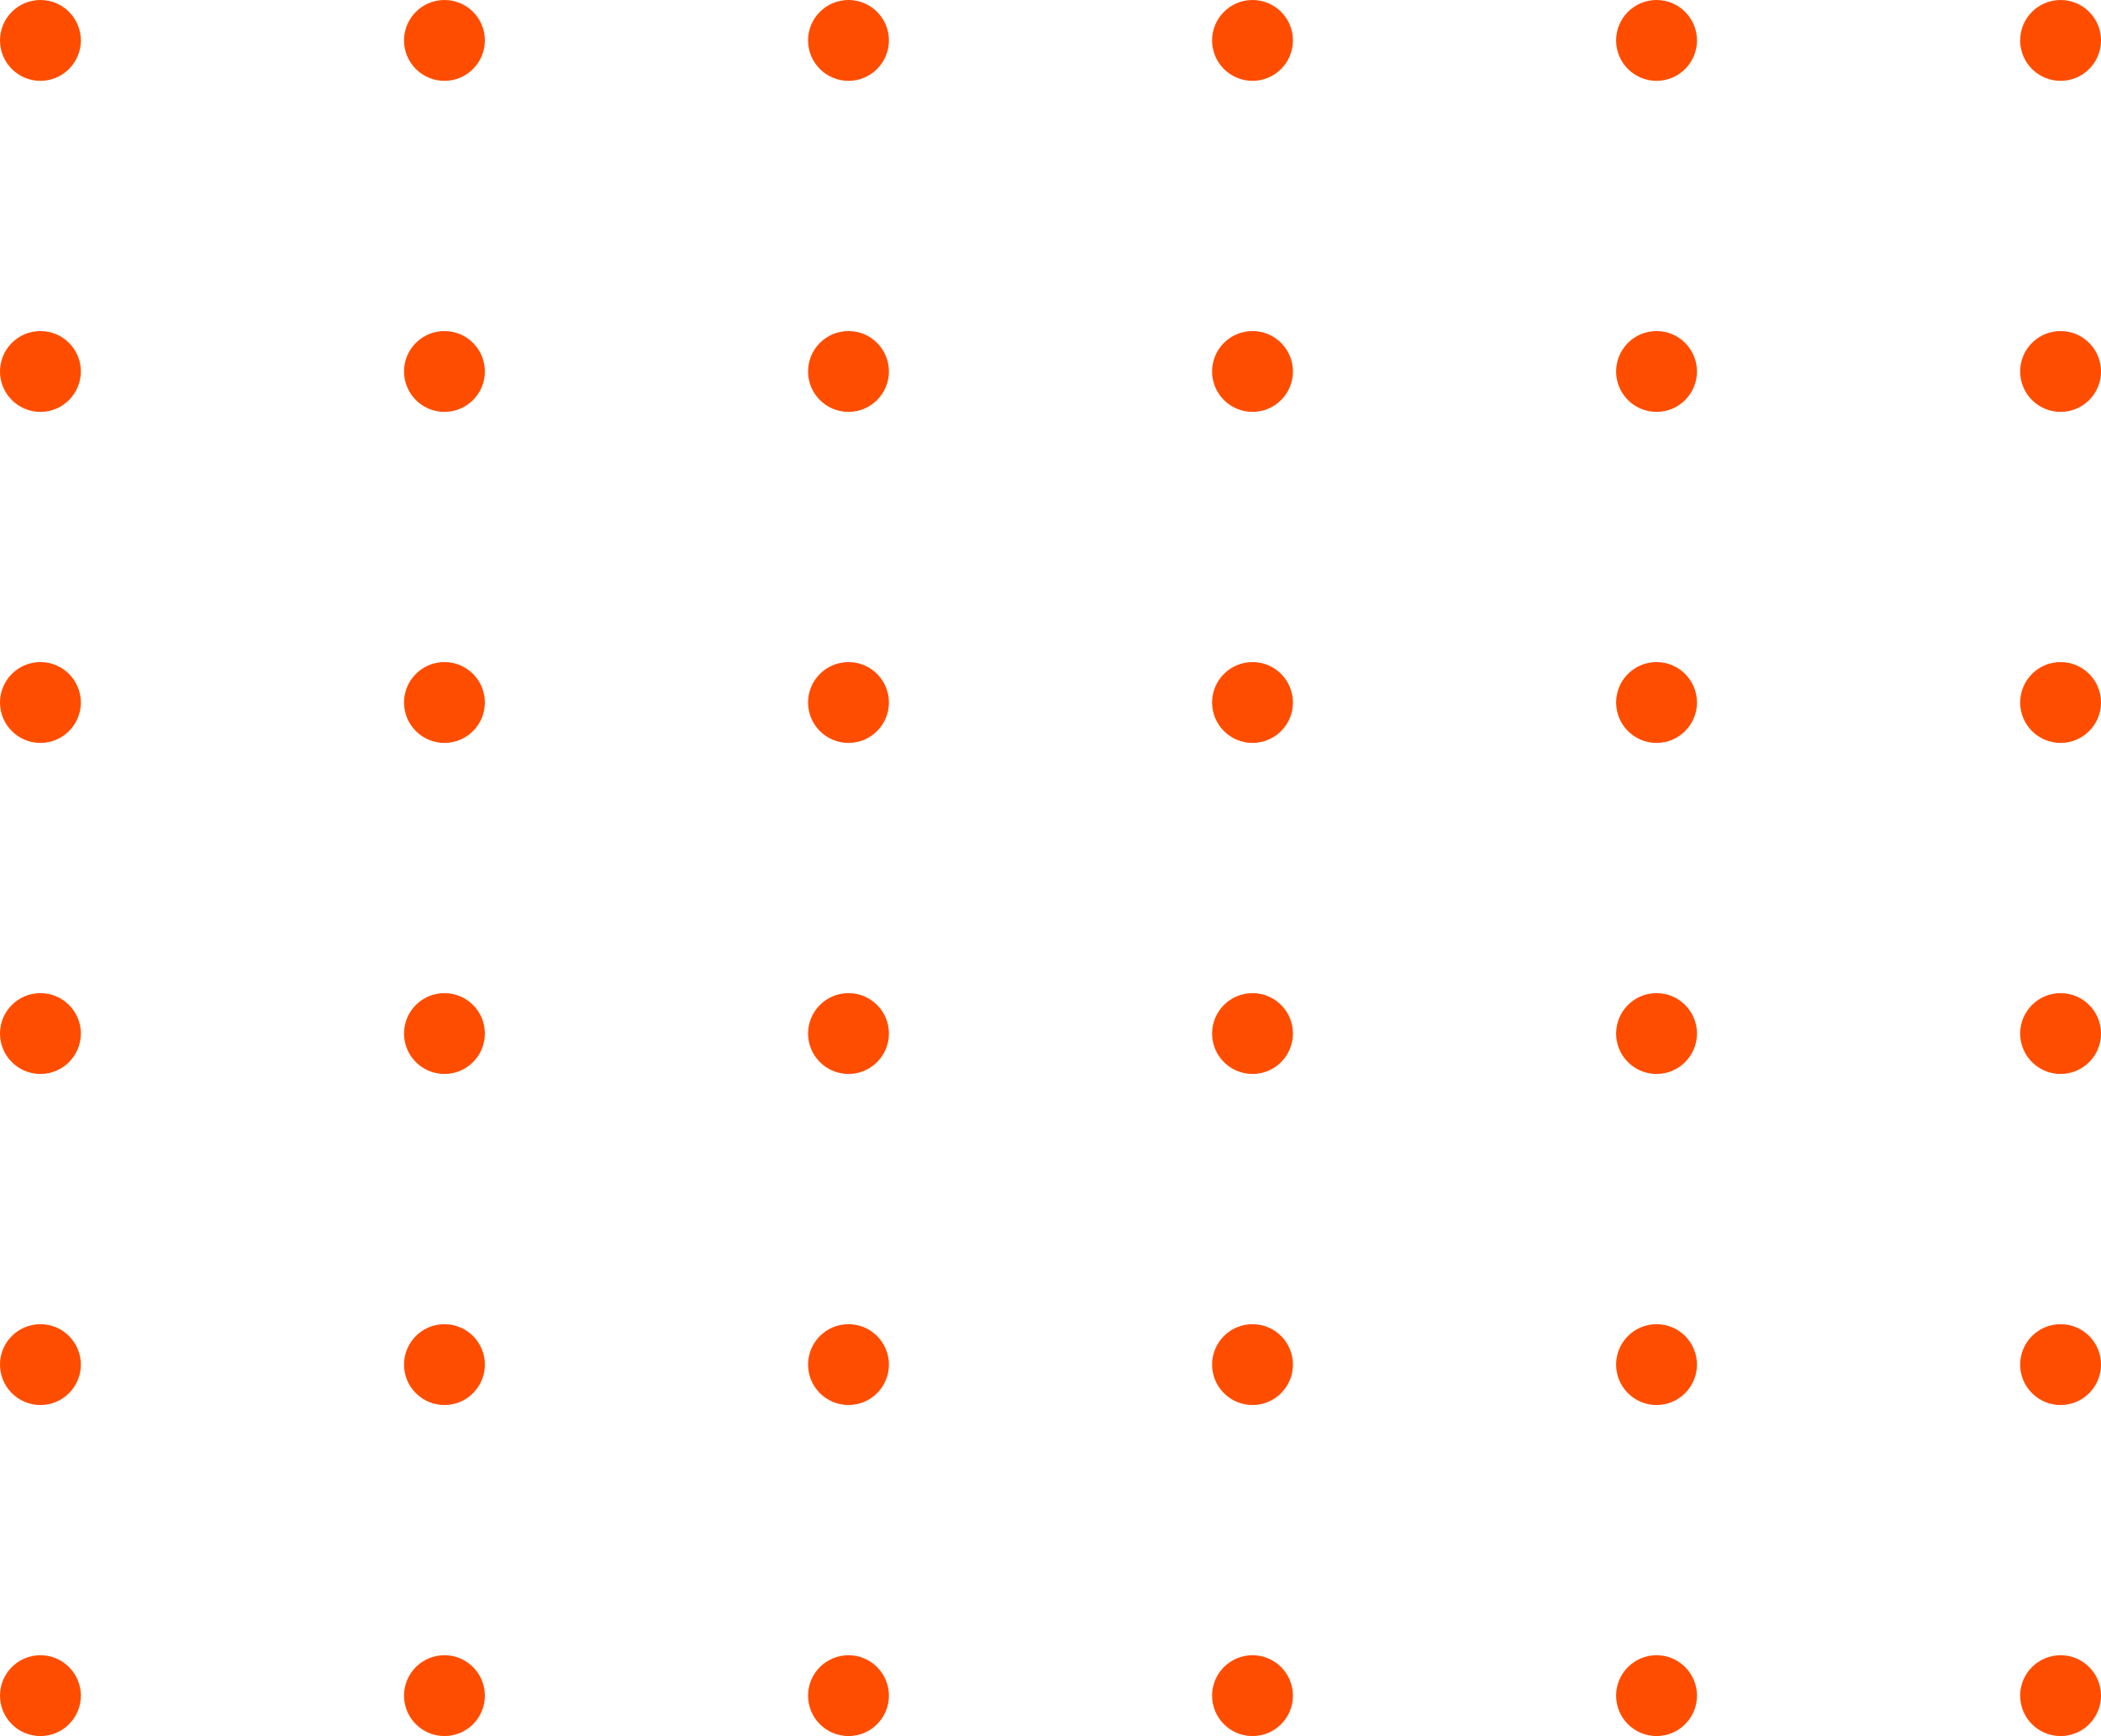 <?xml version="1.0" encoding="UTF-8"?> <svg xmlns="http://www.w3.org/2000/svg" width="119.791" height="98.998" viewBox="0 0 119.791 98.998"><g transform="translate(3197.715 -728.263)"><g transform="translate(-3197.715 728.263)"><circle cx="2.305" cy="2.305" r="2.305" transform="translate(0 0)" fill="#ff4d00"></circle><circle cx="2.305" cy="2.305" r="2.305" transform="translate(23.036 0)" fill="#ff4d00"></circle><circle cx="2.305" cy="2.305" r="2.305" transform="translate(46.073 0)" fill="#ff4d00"></circle><circle cx="2.305" cy="2.305" r="2.305" transform="translate(69.109 0)" fill="#ff4d00"></circle><circle cx="2.305" cy="2.305" r="2.305" transform="translate(92.145 0)" fill="#ff4d00"></circle><circle cx="2.305" cy="2.305" r="2.305" transform="translate(115.182 0)" fill="#ff4d00"></circle></g><g transform="translate(-3197.715 747.141)"><circle cx="2.305" cy="2.305" r="2.305" transform="translate(0 0)" fill="#ff4d00"></circle><circle cx="2.305" cy="2.305" r="2.305" transform="translate(23.036 0)" fill="#ff4d00"></circle><circle cx="2.305" cy="2.305" r="2.305" transform="translate(46.073 0)" fill="#ff4d00"></circle><circle cx="2.305" cy="2.305" r="2.305" transform="translate(69.109 0)" fill="#ff4d00"></circle><circle cx="2.305" cy="2.305" r="2.305" transform="translate(92.145 0)" fill="#ff4d00"></circle><circle cx="2.305" cy="2.305" r="2.305" transform="translate(115.182 0)" fill="#ff4d00"></circle></g><g transform="translate(-3197.715 766.018)"><circle cx="2.305" cy="2.305" r="2.305" transform="translate(0 0)" fill="#ff4d00"></circle><circle cx="2.305" cy="2.305" r="2.305" transform="translate(23.036 0)" fill="#ff4d00"></circle><circle cx="2.305" cy="2.305" r="2.305" transform="translate(46.073 0)" fill="#ff4d00"></circle><circle cx="2.305" cy="2.305" r="2.305" transform="translate(69.109 0)" fill="#ff4d00"></circle><circle cx="2.305" cy="2.305" r="2.305" transform="translate(92.145 0)" fill="#ff4d00"></circle><circle cx="2.305" cy="2.305" r="2.305" transform="translate(115.182 0)" fill="#ff4d00"></circle></g><g transform="translate(-3197.715 784.896)"><circle cx="2.305" cy="2.305" r="2.305" transform="translate(0 0)" fill="#ff4d00"></circle><circle cx="2.305" cy="2.305" r="2.305" transform="translate(23.036 0)" fill="#ff4d00"></circle><circle cx="2.305" cy="2.305" r="2.305" transform="translate(46.073 0)" fill="#ff4d00"></circle><circle cx="2.305" cy="2.305" r="2.305" transform="translate(69.109 0)" fill="#ff4d00"></circle><circle cx="2.305" cy="2.305" r="2.305" transform="translate(92.145 0)" fill="#ff4d00"></circle><circle cx="2.305" cy="2.305" r="2.305" transform="translate(115.182 0)" fill="#ff4d00"></circle></g><g transform="translate(-3197.715 803.774)"><circle cx="2.305" cy="2.305" r="2.305" transform="translate(0 0)" fill="#ff4d00"></circle><circle cx="2.305" cy="2.305" r="2.305" transform="translate(23.036 0)" fill="#ff4d00"></circle><circle cx="2.305" cy="2.305" r="2.305" transform="translate(46.073 0)" fill="#ff4d00"></circle><circle cx="2.305" cy="2.305" r="2.305" transform="translate(69.109 0)" fill="#ff4d00"></circle><circle cx="2.305" cy="2.305" r="2.305" transform="translate(92.145 0)" fill="#ff4d00"></circle><circle cx="2.305" cy="2.305" r="2.305" transform="translate(115.182 0)" fill="#ff4d00"></circle></g><g transform="translate(-3197.715 822.652)"><circle cx="2.305" cy="2.305" r="2.305" transform="translate(0 0)" fill="#ff4d00"></circle><circle cx="2.305" cy="2.305" r="2.305" transform="translate(23.036 0)" fill="#ff4d00"></circle><circle cx="2.305" cy="2.305" r="2.305" transform="translate(46.073 0)" fill="#ff4d00"></circle><circle cx="2.305" cy="2.305" r="2.305" transform="translate(69.109 0)" fill="#ff4d00"></circle><circle cx="2.305" cy="2.305" r="2.305" transform="translate(92.145 0)" fill="#ff4d00"></circle><circle cx="2.305" cy="2.305" r="2.305" transform="translate(115.182 0)" fill="#ff4d00"></circle></g></g></svg> 